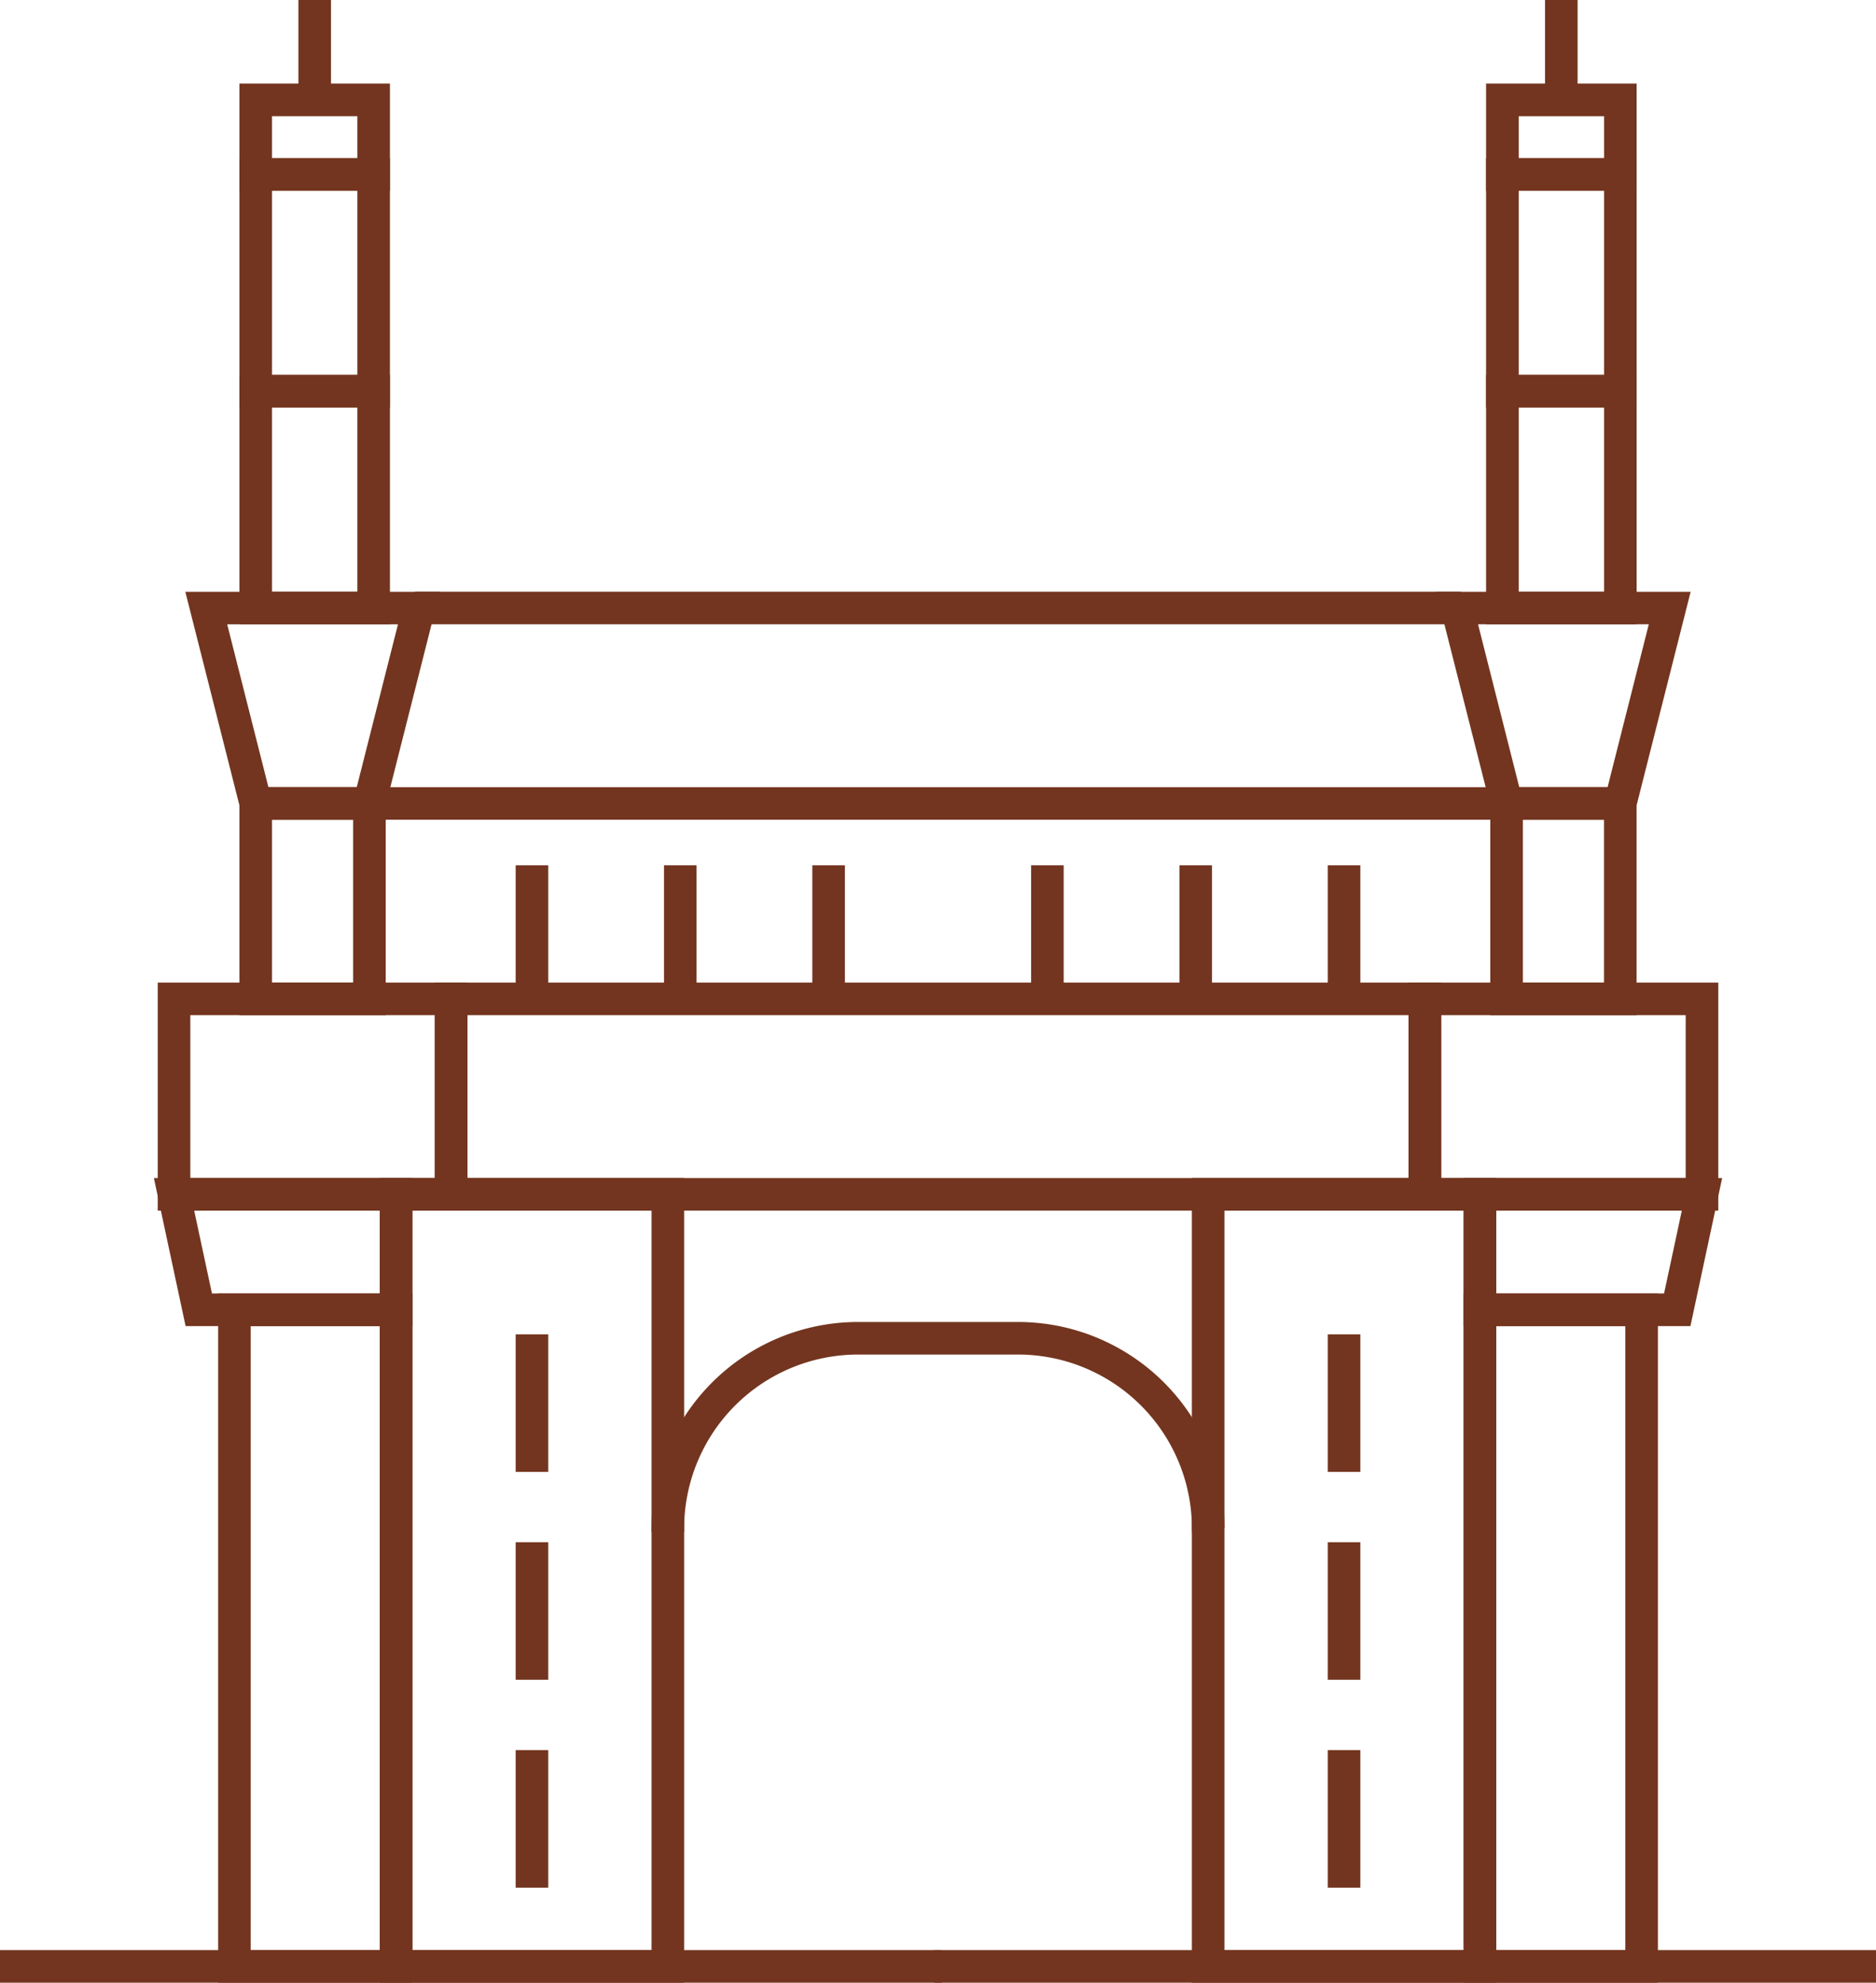 <svg xmlns="http://www.w3.org/2000/svg" xmlns:xlink="http://www.w3.org/1999/xlink" width="119.741" height="126.524" viewBox="0 0 119.741 126.524">
  <defs>
    <clipPath id="clip-path">
      <rect id="Rectangle_2834" data-name="Rectangle 2834" width="119.241" height="126.024" fill="#73351f" stroke="#73351f" stroke-width="0.5"/>
    </clipPath>
  </defs>
  <g id="Group_9714" data-name="Group 9714" transform="translate(0.25 0.25)">
    <rect id="Rectangle_2816" data-name="Rectangle 2816" width="59.621" height="1.579" transform="translate(0 124.445)" fill="#73351f" stroke="#73351f" stroke-width="0.5"/>
    <path id="Path_5409" data-name="Path 5409" d="M54.989,167.214H70.757V214.9H54.989ZM53.41,216.484H72.336V165.635H53.41Z" transform="translate(-29.169 -90.46)" fill="#73351f" stroke="#73351f" stroke-width="0.5"/>
    <path id="Path_5410" data-name="Path 5410" d="M32.255,183.45h8.739v40.322H32.255Zm-1.579,41.9h11.9v-43.48h-11.9Z" transform="translate(-16.753 -99.327)" fill="#73351f" stroke="#73351f" stroke-width="0.5"/>
    <path id="Path_5411" data-name="Path 5411" d="M37.709,174.583H23.688l-1.918-8.948H37.709ZM24.965,173H36.13v-5.79H23.724Z" transform="translate(-11.889 -90.46)" fill="#73351f" stroke="#73351f" stroke-width="0.5"/>
    <path id="Path_5412" data-name="Path 5412" d="M41.45,152.206H22.183V138.154H41.45Zm-17.687-1.579H39.871V139.733H23.762Z" transform="translate(-12.115 -75.451)" fill="#73351f" stroke="#73351f" stroke-width="0.5"/>
    <path id="Path_5413" data-name="Path 5413" d="M42.51,124.727H33.674v-14.05H42.51Zm-7.257-1.579H40.93V112.256H35.253Z" transform="translate(-18.391 -60.445)" fill="#73351f" stroke="#73351f" stroke-width="0.5"/>
    <path id="Path_5414" data-name="Path 5414" d="M38.263,97.248H29.778L26.219,83.2h15.6Zm-7.256-1.579h6.027l2.758-10.893H28.249Z" transform="translate(-14.319 -45.437)" fill="#73351f" stroke="#73351f" stroke-width="0.5"/>
    <rect id="Rectangle_2817" data-name="Rectangle 2817" width="1.579" height="8.276" transform="translate(32.914 85.149)" fill="#73351f" stroke="#73351f" stroke-width="0.5"/>
    <rect id="Rectangle_2818" data-name="Rectangle 2818" width="1.579" height="8.276" transform="translate(32.914 55.217)" fill="#73351f" stroke="#73351f" stroke-width="0.5"/>
    <rect id="Rectangle_2819" data-name="Rectangle 2819" width="1.579" height="8.276" transform="translate(42.381 55.217)" fill="#73351f" stroke="#73351f" stroke-width="0.5"/>
    <rect id="Rectangle_2820" data-name="Rectangle 2820" width="1.579" height="8.276" transform="translate(51.848 55.217)" fill="#73351f" stroke="#73351f" stroke-width="0.5"/>
    <rect id="Rectangle_2821" data-name="Rectangle 2821" width="1.579" height="8.276" transform="translate(32.914 98.414)" fill="#73351f" stroke="#73351f" stroke-width="0.5"/>
    <rect id="Rectangle_2822" data-name="Rectangle 2822" width="1.579" height="8.278" transform="translate(32.914 111.679)" fill="#73351f" stroke="#73351f" stroke-width="0.5"/>
    <path id="Path_5415" data-name="Path 5415" d="M42.78,68.13H33.674V52.718H42.78Zm-7.527-1.579H41.2V54.3H35.253Z" transform="translate(-18.391 -28.791)" fill="#73351f" stroke="#73351f" stroke-width="0.5"/>
    <path id="Path_5416" data-name="Path 5416" d="M42.78,37.653H33.674V22.241H42.78Zm-7.527-1.579H41.2V23.82H35.253Z" transform="translate(-18.391 -12.147)" fill="#73351f" stroke="#73351f" stroke-width="0.5"/>
    <path id="Path_5417" data-name="Path 5417" d="M42.78,18.09H33.674V11.75H42.78Zm-7.527-1.579H41.2V13.33H35.253Z" transform="translate(-18.391 -6.417)" fill="#73351f" stroke="#73351f" stroke-width="0.5"/>
    <rect id="Rectangle_2823" data-name="Rectangle 2823" width="1.579" height="6.123" transform="translate(19.047)" fill="#73351f" stroke="#73351f" stroke-width="0.5"/>
    <rect id="Rectangle_2824" data-name="Rectangle 2824" width="59.621" height="1.579" transform="translate(59.621 124.445)" fill="#73351f" stroke="#73351f" stroke-width="0.5"/>
    <path id="Path_5418" data-name="Path 5418" d="M169.195,167.214h15.769V214.9H169.195Zm-1.579,49.269h18.927V165.635H167.616Z" transform="translate(-91.542 -90.46)" fill="#73351f" stroke="#73351f" stroke-width="0.5"/>
    <path id="Path_5419" data-name="Path 5419" d="M207.417,183.45h8.739v40.322h-8.739Zm-1.579,41.9h11.9v-43.48h-11.9Z" transform="translate(-112.416 -99.327)" fill="#73351f" stroke="#73351f" stroke-width="0.5"/>
    <path id="Path_5420" data-name="Path 5420" d="M219.86,174.583H205.838v-8.948h15.94ZM207.417,173h11.165l1.241-5.79H207.417Z" transform="translate(-112.416 -90.46)" fill="#73351f" stroke="#73351f" stroke-width="0.5"/>
    <path id="Path_5421" data-name="Path 5421" d="M124.885,152.206H61.154V138.154h63.731Zm-62.151-1.579h60.572V139.733H62.733Z" transform="translate(-33.399 -75.451)" fill="#73351f" stroke="#73351f" stroke-width="0.5"/>
    <path id="Path_5422" data-name="Path 5422" d="M217.361,152.206H198.094V138.154h19.267Zm-17.688-1.579h16.108V139.733H199.673Z" transform="translate(-108.187 -75.451)" fill="#73351f" stroke="#73351f" stroke-width="0.5"/>
    <path id="Path_5423" data-name="Path 5423" d="M218.42,124.727h-8.836v-14.05h8.836Zm-7.256-1.579h5.677V112.256h-5.677Z" transform="translate(-114.462 -60.445)" fill="#73351f" stroke="#73351f" stroke-width="0.5"/>
    <path id="Path_5424" data-name="Path 5424" d="M214.173,97.248h-8.485L202.129,83.2h15.6Zm-7.256-1.579h6.027L215.7,84.775H204.159Z" transform="translate(-110.39 -45.437)" fill="#73351f" stroke="#73351f" stroke-width="0.5"/>
    <rect id="Rectangle_2825" data-name="Rectangle 2825" width="72.042" height="1.579" transform="translate(23.6 50.232)" fill="#73351f" stroke="#73351f" stroke-width="0.5"/>
    <rect id="Rectangle_2826" data-name="Rectangle 2826" width="66.266" height="1.579" transform="translate(26.488 37.759)" fill="#73351f" stroke="#73351f" stroke-width="0.5"/>
    <rect id="Rectangle_2827" data-name="Rectangle 2827" width="1.579" height="8.276" transform="translate(84.748 85.149)" fill="#73351f" stroke="#73351f" stroke-width="0.5"/>
    <rect id="Rectangle_2828" data-name="Rectangle 2828" width="1.579" height="8.276" transform="translate(84.748 55.217)" fill="#73351f" stroke="#73351f" stroke-width="0.5"/>
    <rect id="Rectangle_2829" data-name="Rectangle 2829" width="1.579" height="8.276" transform="translate(75.281 55.217)" fill="#73351f" stroke="#73351f" stroke-width="0.5"/>
    <rect id="Rectangle_2830" data-name="Rectangle 2830" width="1.579" height="8.276" transform="translate(65.814 55.217)" fill="#73351f" stroke="#73351f" stroke-width="0.5"/>
    <rect id="Rectangle_2831" data-name="Rectangle 2831" width="1.579" height="8.276" transform="translate(84.748 98.414)" fill="#73351f" stroke="#73351f" stroke-width="0.5"/>
    <rect id="Rectangle_2832" data-name="Rectangle 2832" width="1.579" height="8.278" transform="translate(84.748 111.679)" fill="#73351f" stroke="#73351f" stroke-width="0.5"/>
    <path id="Path_5425" data-name="Path 5425" d="M218.1,68.13H208.99V52.718H218.1Zm-7.526-1.579h5.947V54.3h-5.947Z" transform="translate(-114.137 -28.791)" fill="#73351f" stroke="#73351f" stroke-width="0.5"/>
    <path id="Path_5426" data-name="Path 5426" d="M218.1,37.653H208.99V22.241H218.1Zm-7.526-1.579h5.947V23.82h-5.947Z" transform="translate(-114.137 -12.147)" fill="#73351f" stroke="#73351f" stroke-width="0.5"/>
    <path id="Path_5427" data-name="Path 5427" d="M218.1,18.09H208.99V11.75H218.1Zm-7.526-1.579h5.947V13.33h-5.947Z" transform="translate(-114.137 -6.417)" fill="#73351f" stroke="#73351f" stroke-width="0.5"/>
    <rect id="Rectangle_2833" data-name="Rectangle 2833" width="1.579" height="6.123" transform="translate(98.616)" fill="#73351f" stroke="#73351f" stroke-width="0.5"/>
    <g id="Group_7375" data-name="Group 7375">
      <g id="Group_7374" data-name="Group 7374" clip-path="url(#clip-path)">
        <path id="Path_5428" data-name="Path 5428" d="M127.7,198.792h-1.579a11.355,11.355,0,0,0-11.342-11.342H104.552A11.355,11.355,0,0,0,93.21,198.792H91.631a12.936,12.936,0,0,1,12.921-12.921h10.224A12.936,12.936,0,0,1,127.7,198.792" transform="translate(-50.043 -101.511)" fill="#73351f" stroke="#73351f" stroke-width="0.5"/>
      </g>
    </g>
  </g>
</svg>
